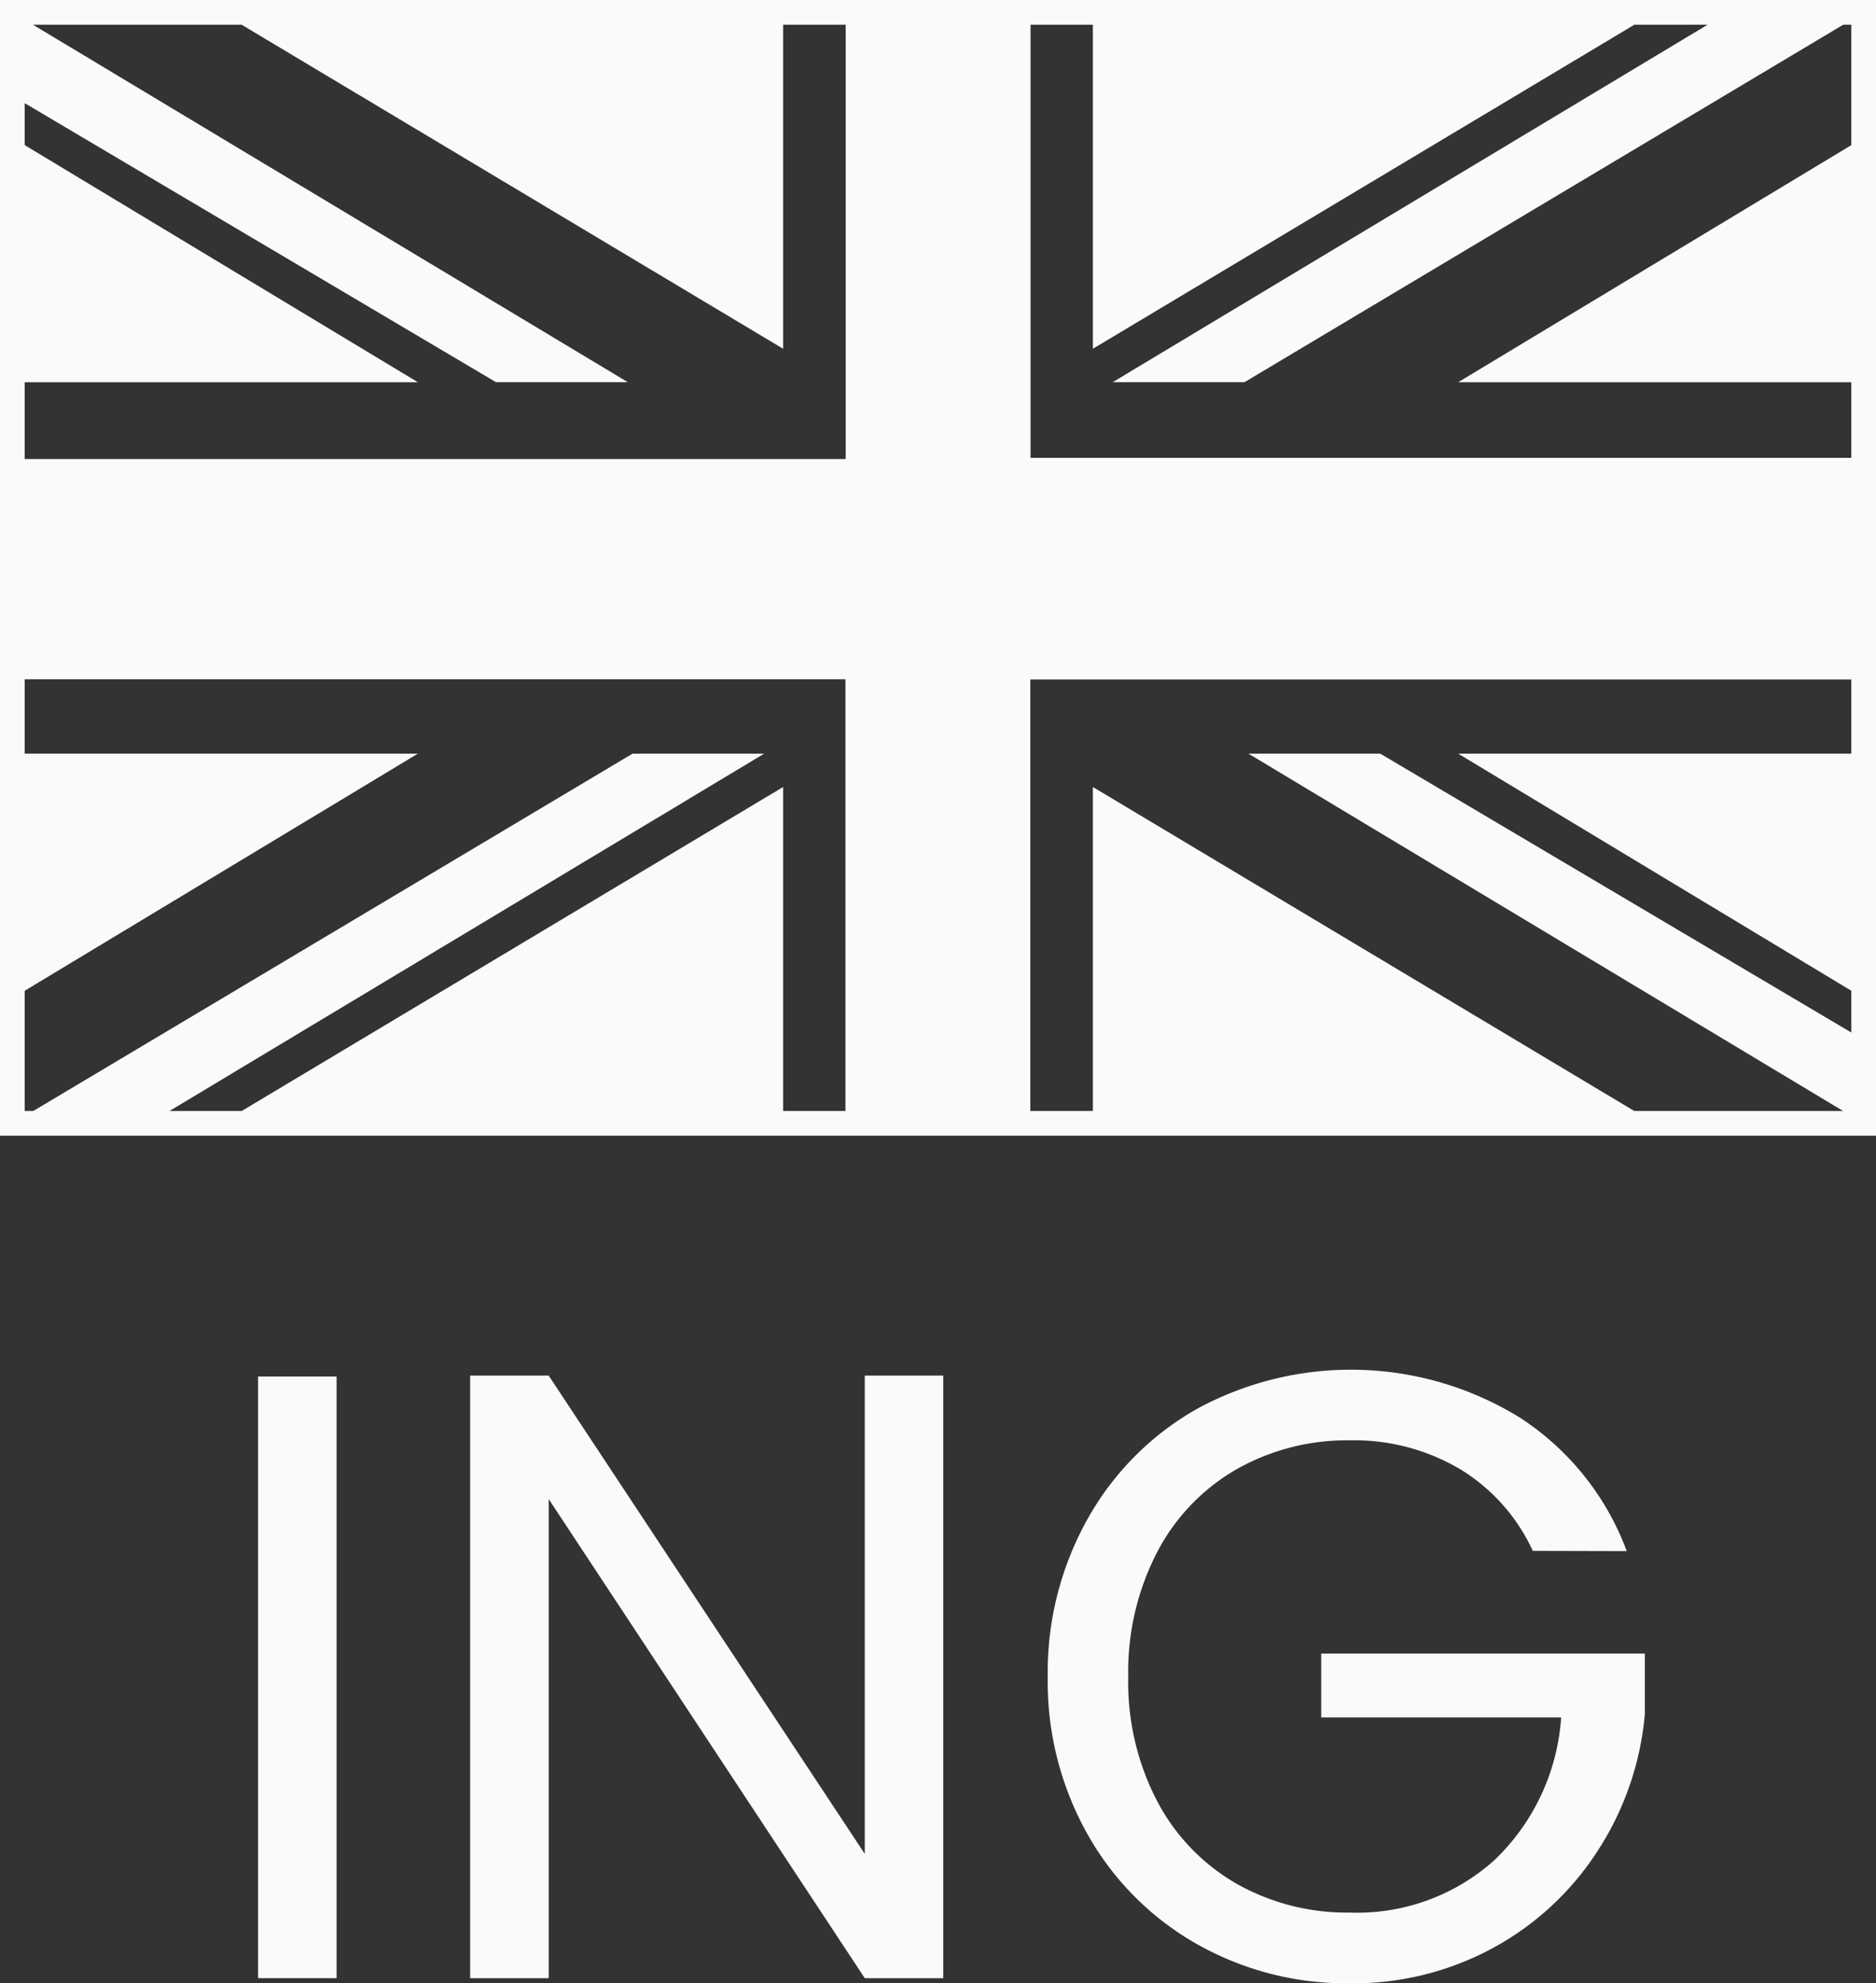 <svg id="Grupo_1509" data-name="Grupo 1509" xmlns="http://www.w3.org/2000/svg" xmlns:xlink="http://www.w3.org/1999/xlink" width="31.458" height="33.25" viewBox="0 0 31.458 33.25">
  <rect x="0" y="0" width="31.458" height="33.25" fill="#333333" stroke="none"/>
  <defs>
    <clipPath id="clip-path">
      <rect id="Rectángulo_14080" data-name="Rectángulo 14080" width="23.257" height="10.29" fill="#fafafa"/>
    </clipPath>
  </defs>
  <g id="Grupo_1499" data-name="Grupo 1499">
    <path id="Trazado_8956" data-name="Trazado 8956" d="M.414.414h30.63V18.626H.414ZM0,19.04H31.458V0H0Z" fill="#fafafa"/>
    <path id="Trazado_8957" data-name="Trazado 8957" d="M37.074,27.469V20h-3.1v7.489H20v3.693H33.97v7.444h3.1V31.185h13.97V27.469Z" transform="translate(-19.793 -19.793)" fill="#fafafa"/>
    <path id="Trazado_8958" data-name="Trazado 8958" d="M20,20l10.32,6.2H28.11L20,21.4Z" transform="translate(-19.793 -19.793)" fill="#fafafa"/>
    <path id="Trazado_8959" data-name="Trazado 8959" d="M20,223l6.8,4.1H20Z" transform="translate(-19.793 -220.692)" fill="#fafafa"/>
    <path id="Trazado_8960" data-name="Trazado 8960" d="M358,20h9.427v5.64Z" transform="translate(-354.295 -19.793)" fill="#fafafa"/>
    <path id="Trazado_8961" data-name="Trazado 8961" d="M1813,20l-10.32,6.2h2.21l10.387-6.2Z" transform="translate(-1784.021 -19.793)" fill="#fafafa"/>
    <path id="Trazado_8962" data-name="Trazado 8962" d="M2369.8,223l-6.8,4.1h6.8Z" transform="translate(-2338.548 -220.692)" fill="#fafafa"/>
    <path id="Trazado_8963" data-name="Trazado 8963" d="M1780.427,20H1771v5.64Z" transform="translate(-1752.674 -19.793)" fill="#fafafa"/>
    <path id="Trazado_8964" data-name="Trazado 8964" d="M22.287,1227.2l10.32-6.2H30.4L20,1227.2Z" transform="translate(-19.793 -1208.365)" fill="#fafafa"/>
    <path id="Trazado_8965" data-name="Trazado 8965" d="M20,1225.1l6.8-4.1H20Z" transform="translate(-19.793 -1208.365)" fill="#fafafa"/>
    <path id="Trazado_8966" data-name="Trazado 8966" d="M358,1280.64h9.427V1275Z" transform="translate(-354.295 -1261.806)" fill="#fafafa"/>
    <path id="Trazado_8967" data-name="Trazado 8967" d="M2033,1227.2l-10.32-6.2h2.21l8.11,4.8Z" transform="translate(-2001.745 -1208.365)" fill="#fafafa"/>
    <path id="Trazado_8968" data-name="Trazado 8968" d="M2369.8,1225.1l-6.8-4.1h6.8Z" transform="translate(-2338.548 -1208.365)" fill="#fafafa"/>
    <path id="Trazado_8969" data-name="Trazado 8969" d="M1780.427,1280.64H1771V1275Z" transform="translate(-1752.674 -1261.806)" fill="#fafafa"/>
  </g>
  <g id="Grupo_1502" data-name="Grupo 1502" transform="translate(4.327 22.961)">
    <rect id="Rectángulo_14079" data-name="Rectángulo 14079" width="1.317" height="10.087" transform="translate(0 0.116)" fill="#fafafa"/>
    <path id="Trazado_8970" data-name="Trazado 8970" d="M167.152,14.633h-1.317l-5.3-8.032v8.032h-1.317V4.531h1.317l5.3,8.018V4.531h1.317Z" transform="translate(-155.661 -4.43)" fill="#fafafa"/>
    <g id="Grupo_1501" data-name="Grupo 1501">
      <g id="Grupo_1500" data-name="Grupo 1500" clip-path="url(#clip-path)">
        <path id="Trazado_8971" data-name="Trazado 8971" d="M600.37,3.039a3.139,3.139,0,0,0-1.216-1.368,3.491,3.491,0,0,0-1.852-.485,3.761,3.761,0,0,0-1.9.485,3.427,3.427,0,0,0-1.331,1.389,4.358,4.358,0,0,0-.485,2.091,4.315,4.315,0,0,0,.485,2.084A3.434,3.434,0,0,0,595.4,8.618a3.759,3.759,0,0,0,1.9.485,3.442,3.442,0,0,0,2.431-.883,3.644,3.644,0,0,0,1.114-2.388h-4.023V4.761h5.427V5.775a5.011,5.011,0,0,1-.782,2.279,4.828,4.828,0,0,1-1.751,1.635,4.907,4.907,0,0,1-2.417.6,5.088,5.088,0,0,1-2.562-.658A4.834,4.834,0,0,1,592.909,7.8a5.223,5.223,0,0,1-.673-2.648,5.263,5.263,0,0,1,.673-2.656A4.821,4.821,0,0,1,594.74.658,5.4,5.4,0,0,1,600.145.8a4.555,4.555,0,0,1,1.8,2.243Z" transform="translate(-578.994 0)" fill="#fafafa"/>
      </g>
    </g>
  </g>
</svg>
